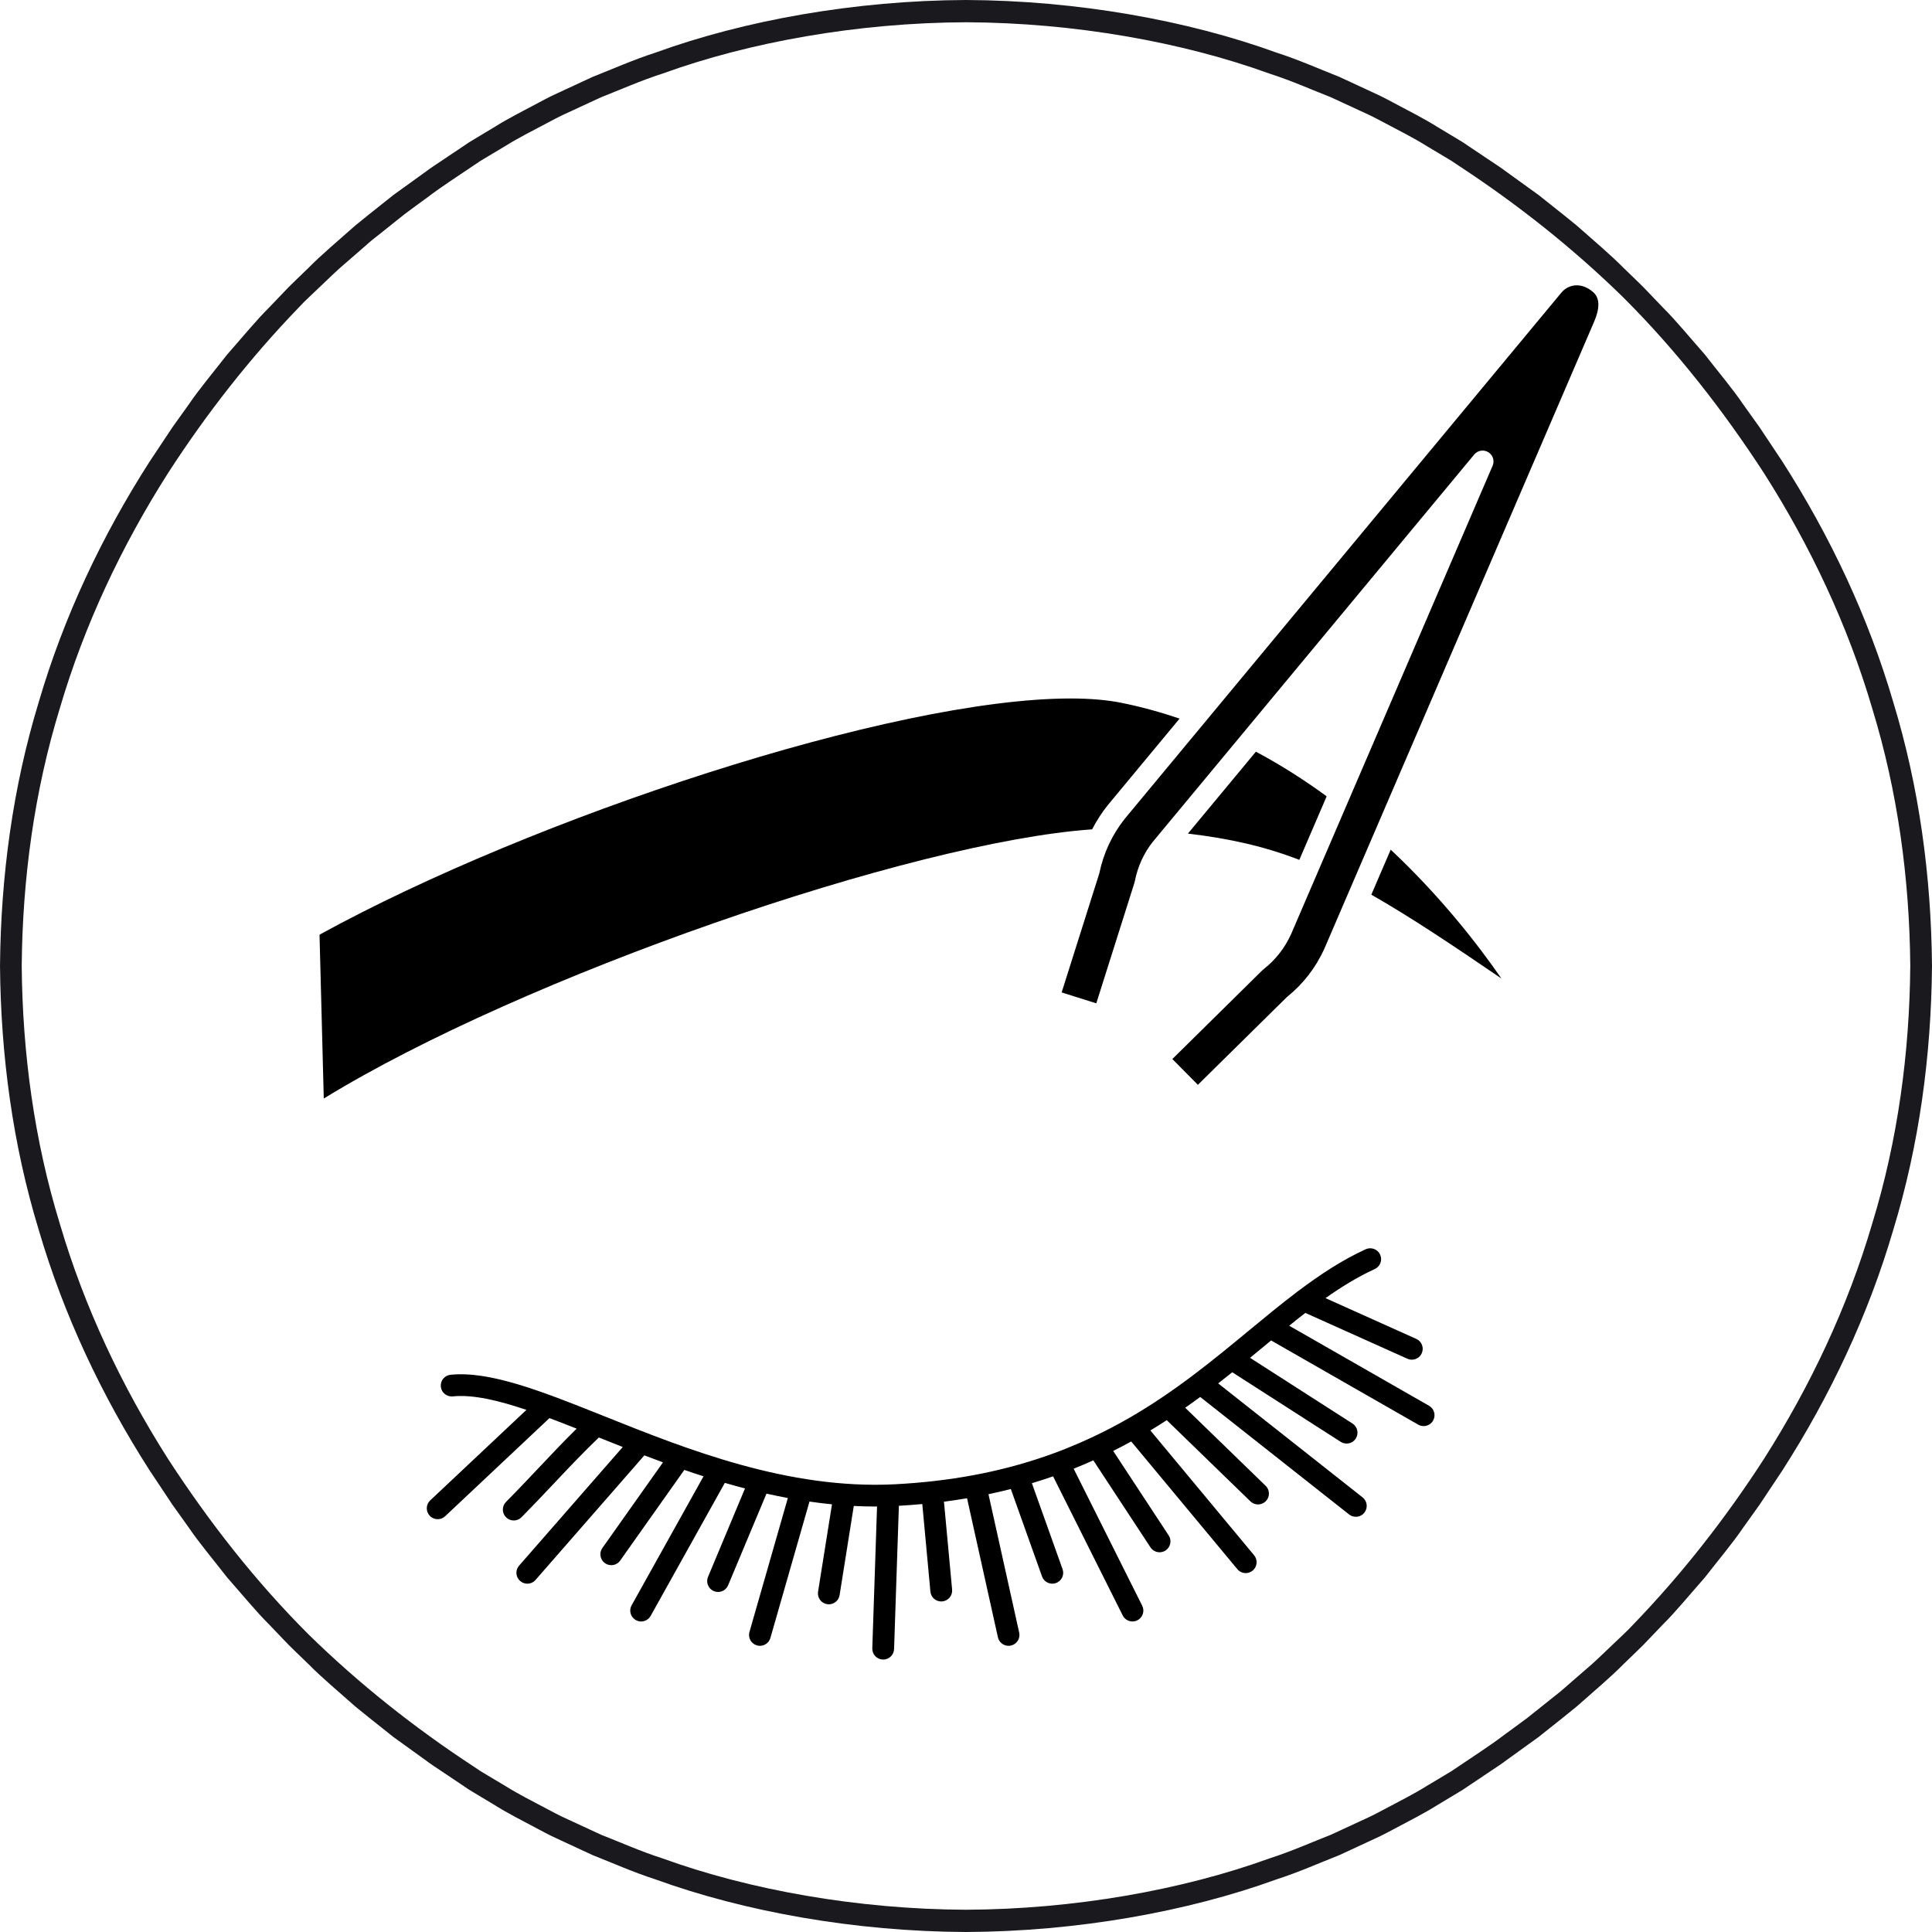 <?xml version="1.0" encoding="UTF-8"?>
<svg xmlns="http://www.w3.org/2000/svg" xmlns:xlink="http://www.w3.org/1999/xlink" width="375pt" height="375pt" viewBox="0 0 375 375" version="1.2">
<defs>
<clipPath id="clip1">
  <path d="M 206.027 55.375 L 310.242 55.375 L 310.242 210.586 L 206.027 210.586 Z M 206.027 55.375 "/>
</clipPath>
<clipPath id="clip2">
  <path d="M 82 242 L 279 242 L 279 322.121 L 82 322.121 Z M 82 242 "/>
</clipPath>
</defs>
<g id="surface1">
<path style=" stroke:none;fill-rule:nonzero;fill:rgb(9.799%,9.799%,11.76%);fill-opacity:1;" d="M 363.398 237.496 C 358.645 253.68 351.387 269.035 342.379 283.18 C 334.941 294.688 326.484 305.504 316.984 315.344 C 315.754 316.688 314.383 317.891 313.078 319.16 C 311.75 320.406 310.461 321.691 309.109 322.906 L 304.988 326.488 L 302.93 328.281 L 300.793 329.98 L 296.527 333.387 C 295.082 334.492 293.59 335.535 292.129 336.621 C 289.234 338.832 286.156 340.781 283.141 342.832 C 282.707 343.125 282.25 343.43 281.777 343.75 C 281.285 344.043 280.773 344.352 280.242 344.672 C 279.18 345.309 278.035 345.992 276.816 346.719 C 274.41 348.23 271.559 349.656 268.484 351.289 C 267.711 351.688 266.938 352.125 266.117 352.516 C 265.297 352.898 264.457 353.289 263.602 353.684 C 261.895 354.473 260.121 355.293 258.297 356.137 C 254.547 357.602 250.641 359.359 246.383 360.723 C 229.559 366.824 208.566 370.594 187.5 370.68 C 166.434 370.594 145.441 366.824 128.621 360.723 C 124.359 359.359 120.453 357.602 116.703 356.137 C 114.879 355.293 113.109 354.473 111.398 353.684 C 110.543 353.289 109.703 352.898 108.883 352.516 C 108.066 352.125 107.289 351.688 106.516 351.289 C 103.441 349.656 100.59 348.23 98.188 346.719 C 96.969 345.992 95.824 345.309 94.762 344.672 C 94.23 344.352 93.719 344.047 93.227 343.75 C 92.75 343.43 92.293 343.125 91.859 342.832 C 80.414 335.332 69.664 326.812 59.891 317.242 C 49.582 306.945 40.57 295.41 32.621 283.18 C 23.613 269.035 16.355 253.68 11.602 237.496 C 6.652 221.363 4.363 204.434 4.215 187.5 C 4.363 170.566 6.652 153.637 11.602 137.504 C 16.355 121.32 23.613 105.965 32.621 91.82 C 40.059 80.312 48.516 69.496 58.016 59.656 C 59.246 58.312 60.617 57.109 61.922 55.84 C 63.25 54.594 64.539 53.309 65.891 52.094 L 70.012 48.512 L 72.07 46.715 L 74.207 45.02 L 78.473 41.613 C 79.918 40.508 81.41 39.465 82.871 38.379 C 85.766 36.168 88.844 34.219 91.859 32.168 C 92.293 31.875 92.75 31.57 93.223 31.25 C 93.715 30.957 94.227 30.648 94.758 30.328 C 95.82 29.691 96.965 29.008 98.184 28.281 C 100.59 26.77 103.441 25.344 106.516 23.711 C 107.289 23.312 108.062 22.875 108.883 22.484 C 109.703 22.102 110.543 21.711 111.398 21.316 C 113.105 20.527 114.879 19.707 116.703 18.863 C 120.453 17.398 124.359 15.641 128.617 14.277 C 145.441 8.176 166.434 4.406 187.5 4.32 C 208.566 4.406 229.559 8.176 246.379 14.277 C 250.641 15.641 254.547 17.398 258.297 18.863 C 260.121 19.707 261.891 20.527 263.602 21.316 C 264.457 21.711 265.297 22.102 266.117 22.484 C 266.934 22.875 267.711 23.312 268.484 23.711 C 271.559 25.344 274.41 26.77 276.812 28.281 C 278.031 29.008 279.176 29.691 280.238 30.328 C 280.77 30.648 281.281 30.953 281.773 31.25 C 282.25 31.57 282.707 31.875 283.141 32.168 C 294.586 39.668 305.336 48.188 315.109 57.758 C 325.418 68.055 334.43 79.59 342.379 91.82 C 351.387 105.965 358.645 121.32 363.398 137.504 C 368.352 153.637 370.637 170.566 370.785 187.5 C 370.637 204.434 368.352 221.363 363.398 237.496 Z M 375 187.375 L 374.996 187.359 C 374.84 170.07 372.516 152.773 367.48 136.277 C 362.637 119.734 355.215 104.027 345.969 89.605 L 341.52 82.922 C 341.52 82.922 340.234 81.125 338.309 78.43 C 336.453 75.676 333.613 72.285 330.898 68.801 C 327.977 65.488 325.176 62.07 322.816 59.742 C 320.527 57.348 319 55.758 319 55.758 C 319 55.758 318.613 55.363 317.918 54.695 C 317.223 54.023 316.23 53.062 315.043 51.914 C 312.719 49.547 309.348 46.699 306.039 43.773 C 304.344 42.363 302.598 41.012 300.984 39.715 C 300.176 39.07 299.391 38.449 298.648 37.855 C 297.879 37.301 297.152 36.777 296.48 36.293 C 293.797 34.355 292.004 33.062 292.004 33.062 C 292.004 33.062 291.617 32.746 290.984 32.34 C 290.359 31.922 289.527 31.363 288.695 30.805 C 287.031 29.691 285.363 28.578 285.363 28.578 C 284.918 28.277 284.453 27.961 283.969 27.633 C 283.465 27.328 282.945 27.012 282.402 26.688 C 281.312 26.031 280.145 25.328 278.898 24.582 C 276.438 23.031 273.527 21.566 270.383 19.891 C 269.59 19.48 268.797 19.035 267.961 18.633 C 267.117 18.238 266.262 17.84 265.387 17.434 C 263.641 16.625 261.828 15.785 259.957 14.918 C 256.125 13.41 252.125 11.617 247.766 10.211 C 230.551 3.957 209.055 0.086 187.5 0 C 165.945 0.086 144.449 3.957 127.234 10.211 C 122.875 11.617 118.875 13.414 115.043 14.918 C 113.172 15.785 111.359 16.625 109.613 17.434 C 108.738 17.844 107.879 18.242 107.039 18.633 C 106.203 19.035 105.41 19.48 104.617 19.891 C 101.473 21.566 98.559 23.031 96.098 24.582 C 94.855 25.328 93.688 26.031 92.598 26.688 C 92.055 27.012 91.531 27.332 91.031 27.633 C 90.543 27.965 90.078 28.277 89.633 28.578 C 89.633 28.578 87.969 29.691 86.305 30.805 C 85.473 31.363 84.641 31.922 84.016 32.34 C 83.383 32.746 82.996 33.062 82.996 33.062 C 82.996 33.062 81.203 34.355 78.52 36.293 C 77.848 36.777 77.121 37.301 76.352 37.855 C 75.609 38.449 74.824 39.07 74.016 39.715 C 72.402 41.012 70.656 42.363 68.961 43.773 C 65.652 46.699 62.281 49.547 59.957 51.914 C 58.77 53.062 57.777 54.023 57.082 54.695 C 56.387 55.363 56 55.758 56 55.758 C 56 55.758 54.473 57.348 52.184 59.742 C 49.824 62.07 47.023 65.488 44.102 68.801 C 41.387 72.285 38.547 75.676 36.691 78.43 C 34.762 81.125 33.477 82.922 33.477 82.922 L 29.035 89.605 C 19.785 104.027 12.363 119.734 7.52 136.277 C 2.484 152.773 0.16 170.074 0.004 187.363 L 0 187.375 L 0 187.625 L 0.004 187.641 C 0.16 204.93 2.484 222.227 7.52 238.723 C 12.363 255.266 19.785 270.973 29.035 285.395 L 33.48 292.078 C 33.48 292.078 34.766 293.875 36.691 296.574 C 38.547 299.324 41.387 302.715 44.102 306.199 C 47.023 309.512 49.824 312.93 52.184 315.258 C 54.473 317.648 56 319.242 56 319.242 C 56 319.242 56.387 319.637 57.082 320.305 C 57.777 320.977 58.77 321.938 59.957 323.086 C 62.281 325.453 65.652 328.301 68.961 331.227 C 70.656 332.637 72.402 333.988 74.016 335.285 C 74.824 335.93 75.609 336.551 76.352 337.145 C 77.121 337.699 77.848 338.223 78.52 338.707 C 81.203 340.645 82.996 341.938 82.996 341.938 C 82.996 341.938 83.383 342.254 84.016 342.66 C 84.641 343.078 85.473 343.637 86.305 344.195 C 87.969 345.309 89.637 346.422 89.637 346.422 C 90.082 346.723 90.547 347.039 91.031 347.367 C 91.535 347.672 92.055 347.988 92.598 348.312 C 93.688 348.969 94.855 349.672 96.102 350.418 C 98.562 351.969 101.473 353.434 104.621 355.109 C 105.41 355.52 106.203 355.965 107.039 356.367 C 107.883 356.762 108.738 357.16 109.613 357.566 C 111.359 358.375 113.176 359.215 115.043 360.082 C 118.875 361.59 122.875 363.383 127.234 364.789 C 144.449 371.043 165.945 374.914 187.5 375 C 209.055 374.914 230.551 371.043 247.766 364.789 C 252.125 363.383 256.125 361.586 259.957 360.082 C 261.828 359.215 263.641 358.375 265.387 357.566 C 266.262 357.156 267.121 356.758 267.961 356.367 C 268.797 355.965 269.59 355.52 270.383 355.109 C 273.527 353.434 276.441 351.969 278.902 350.418 C 280.145 349.672 281.312 348.969 282.402 348.312 C 282.945 347.988 283.469 347.668 283.969 347.367 C 284.457 347.035 284.922 346.723 285.367 346.422 C 285.367 346.422 287.031 345.309 288.695 344.195 C 289.527 343.637 290.363 343.078 290.984 342.66 C 291.617 342.254 292.004 341.938 292.004 341.938 C 292.004 341.938 293.797 340.645 296.48 338.707 C 297.152 338.223 297.879 337.699 298.648 337.145 C 299.391 336.551 300.176 335.93 300.984 335.285 C 302.598 333.988 304.344 332.637 306.039 331.227 C 309.348 328.301 312.719 325.453 315.043 323.086 C 316.23 321.938 317.223 320.977 317.918 320.305 C 318.613 319.637 319 319.242 319 319.242 C 319 319.242 320.527 317.648 322.816 315.258 C 325.176 312.93 327.977 309.512 330.898 306.199 C 333.613 302.715 336.453 299.324 338.309 296.574 C 340.238 293.875 341.52 292.078 341.52 292.078 L 345.969 285.395 C 355.215 270.973 362.637 255.266 367.48 238.723 C 372.516 222.227 374.84 204.926 374.996 187.637 L 375 187.625 L 375 187.375 "/>
<g clip-path="url(#clip1)" clip-rule="nonzero">
<path style=" stroke:none;fill-rule:nonzero;fill:rgb(0%,0%,0%);fill-opacity:1;" d="M 213.406 169.387 C 213.391 169.457 213.375 169.527 213.352 169.594 L 206.066 192.629 L 212.789 194.746 L 220.168 171.426 C 220.211 171.297 220.242 171.168 220.27 171.035 C 220.816 168.211 222.031 165.562 223.781 163.367 L 286.145 88.223 C 286.812 87.414 287.977 87.219 288.875 87.766 C 289.773 88.312 290.133 89.434 289.715 90.402 L 250.586 181.348 C 249.383 184.004 247.559 186.328 245.289 188.102 C 245.18 188.184 245.078 188.273 244.98 188.371 L 227.551 205.559 L 232.508 210.562 L 249.727 193.586 C 249.777 193.535 249.832 193.488 249.887 193.441 C 252.93 190.996 255.402 187.797 257.039 184.184 L 309.414 62.453 C 310.574 59.762 310.516 57.836 309.246 56.719 C 308.148 55.754 306.938 55.297 305.758 55.391 C 304.723 55.469 303.746 55.977 303.078 56.781 L 218.309 158.93 C 215.902 161.945 214.199 165.57 213.406 169.387 "/>
</g>
<path style=" stroke:none;fill-rule:nonzero;fill:rgb(0%,0%,0%);fill-opacity:1;" d="M 215.027 156.27 L 228.957 139.48 C 225.336 138.25 221.586 137.211 217.695 136.422 C 214.859 135.848 211.523 135.574 207.777 135.574 C 173.23 135.574 103.453 158.684 62.145 181.352 C 62.035 181.41 62.023 181.516 62.023 181.57 L 62.844 213.223 C 101.445 189.52 176.855 163.422 211.977 160.977 C 212.84 159.316 213.855 157.73 215.027 156.27 "/>
<path style=" stroke:none;fill-rule:nonzero;fill:rgb(0%,0%,0%);fill-opacity:1;" d="M 257.504 154.566 C 253.25 151.449 248.668 148.516 243.766 145.902 L 230.574 161.801 C 238.73 162.766 245.449 164.297 252.199 166.898 L 257.504 154.566 "/>
<path style=" stroke:none;fill-rule:nonzero;fill:rgb(0%,0%,0%);fill-opacity:1;" d="M 266.172 173.656 C 273.242 177.68 281.238 182.961 291.426 189.93 C 286.934 183.43 279.703 174.082 269.934 164.918 L 266.172 173.656 "/>
<g clip-path="url(#clip2)" clip-rule="nonzero">
<path style=" stroke:none;fill-rule:nonzero;fill:rgb(0%,0%,0%);fill-opacity:1;" d="M 246.719 260.18 L 275.273 276.52 C 275.605 276.711 275.969 276.801 276.324 276.801 C 277.059 276.801 277.77 276.418 278.16 275.738 C 278.742 274.727 278.391 273.438 277.379 272.859 L 250.227 257.32 C 251.273 256.473 252.32 255.645 253.367 254.836 L 273.164 263.727 C 273.445 263.855 273.742 263.914 274.031 263.914 C 274.84 263.914 275.609 263.449 275.961 262.668 C 276.441 261.605 275.965 260.355 274.898 259.879 L 257.277 251.965 C 260.402 249.766 263.562 247.816 266.84 246.32 C 267.902 245.836 268.367 244.582 267.883 243.523 C 267.395 242.461 266.141 241.996 265.078 242.48 C 260.496 244.574 256.219 247.402 251.988 250.586 C 251.863 250.664 251.742 250.75 251.633 250.852 C 248.594 253.16 245.57 255.645 242.484 258.199 C 235.523 263.953 228.156 270.043 219.168 275.227 C 219.109 275.254 219.055 275.289 218.996 275.324 C 216.848 276.559 214.598 277.734 212.246 278.848 C 212.223 278.859 212.203 278.871 212.184 278.879 C 205.449 282.062 197.82 284.68 188.906 286.336 C 188.898 286.336 188.887 286.336 188.875 286.34 C 188.871 286.34 188.863 286.344 188.859 286.344 C 184.168 287.215 179.121 287.816 173.664 288.098 C 152.934 289.152 133.215 281.262 117.371 274.922 C 117.113 274.816 116.859 274.715 116.602 274.613 C 105.047 269.992 95.059 266.078 87.457 266.84 C 86.293 266.957 85.445 267.992 85.562 269.152 C 85.68 270.312 86.719 271.148 87.883 271.039 C 91.734 270.652 96.602 271.773 102.18 273.656 L 83.5 291.23 C 82.652 292.027 82.613 293.363 83.414 294.211 C 83.828 294.652 84.391 294.875 84.953 294.875 C 85.473 294.875 85.996 294.684 86.402 294.301 L 106.648 275.254 C 108.359 275.895 110.117 276.578 111.93 277.297 C 109.414 279.773 107.09 282.234 104.668 284.801 C 102.637 286.953 100.539 289.176 98.211 291.531 C 97.391 292.363 97.402 293.699 98.234 294.52 C 98.645 294.922 99.184 295.125 99.719 295.125 C 100.266 295.125 100.812 294.914 101.227 294.496 C 103.586 292.105 105.703 289.863 107.746 287.695 C 110.562 284.711 113.258 281.875 116.234 279.016 C 117.746 279.621 119.297 280.238 120.879 280.859 L 100.754 303.895 C 99.988 304.77 100.078 306.105 100.961 306.871 C 101.363 307.219 101.855 307.391 102.352 307.391 C 102.941 307.391 103.527 307.145 103.945 306.668 L 125.07 282.488 C 126.258 282.941 127.465 283.395 128.688 283.84 L 116.918 300.469 C 116.246 301.422 116.473 302.738 117.426 303.41 C 117.797 303.672 118.223 303.797 118.645 303.797 C 119.309 303.797 119.965 303.488 120.375 302.906 L 132.828 285.309 C 134.055 285.734 135.297 286.148 136.555 286.551 L 122.598 311.59 C 122.027 312.605 122.395 313.891 123.418 314.457 C 123.742 314.641 124.094 314.727 124.445 314.727 C 125.188 314.727 125.906 314.336 126.293 313.641 L 140.688 287.824 C 141.98 288.199 143.289 288.562 144.605 288.906 L 137.426 306.074 C 136.973 307.148 137.484 308.387 138.562 308.836 C 138.828 308.945 139.105 309 139.375 309 C 140.203 309 140.988 308.512 141.328 307.699 L 148.773 289.914 C 150.145 290.219 151.527 290.504 152.922 290.762 L 145.469 316.762 C 145.148 317.883 145.797 319.051 146.922 319.371 C 147.113 319.426 147.312 319.453 147.504 319.453 C 148.422 319.453 149.27 318.848 149.535 317.922 L 157.121 291.453 C 158.57 291.664 160.023 291.844 161.488 291.988 L 158.785 308.953 C 158.602 310.105 159.391 311.188 160.543 311.371 C 160.656 311.387 160.77 311.395 160.879 311.395 C 161.898 311.395 162.801 310.656 162.965 309.617 L 165.719 292.305 C 167.086 292.371 168.457 292.414 169.836 292.414 C 169.969 292.414 170.102 292.406 170.234 292.402 L 169.312 319.938 C 169.273 321.102 170.188 322.078 171.355 322.117 C 171.379 322.117 171.402 322.121 171.43 322.121 C 172.562 322.121 173.504 321.219 173.539 320.078 L 174.473 292.273 C 176.02 292.188 177.527 292.07 179.016 291.934 L 180.59 308.926 C 180.691 310.02 181.613 310.844 182.695 310.844 C 182.758 310.844 182.824 310.84 182.891 310.832 C 184.055 310.727 184.91 309.699 184.805 308.539 L 183.223 291.48 C 184.75 291.281 186.238 291.059 187.703 290.809 L 193.695 317.797 C 193.914 318.781 194.789 319.453 195.758 319.453 C 195.91 319.453 196.062 319.438 196.219 319.402 C 197.359 319.148 198.078 318.023 197.824 316.887 L 191.863 290.027 C 193.34 289.715 194.789 289.379 196.203 289.02 L 202.258 305.988 C 202.566 306.852 203.379 307.391 204.25 307.391 C 204.488 307.391 204.727 307.352 204.961 307.27 C 206.062 306.879 206.637 305.672 206.242 304.57 L 200.289 287.891 C 201.695 287.469 203.062 287.023 204.402 286.555 L 217.918 313.555 C 218.289 314.297 219.039 314.727 219.812 314.727 C 220.133 314.727 220.453 314.652 220.758 314.5 C 221.801 313.98 222.227 312.715 221.703 311.672 L 208.395 285.074 C 209.699 284.555 210.969 284.012 212.215 283.453 L 223.305 300.34 C 223.711 300.957 224.387 301.293 225.078 301.293 C 225.473 301.293 225.875 301.184 226.234 300.949 C 227.211 300.309 227.484 299 226.844 298.027 L 216.07 281.625 C 217.266 281.027 218.434 280.418 219.57 279.789 L 240.164 304.57 C 240.582 305.074 241.184 305.336 241.793 305.336 C 242.27 305.336 242.746 305.176 243.141 304.848 C 244.043 304.105 244.168 302.773 243.422 301.875 L 223.285 277.648 C 224.371 276.992 225.426 276.328 226.465 275.652 L 242.707 291.414 C 243.117 291.812 243.652 292.012 244.18 292.012 C 244.734 292.012 245.281 291.797 245.699 291.371 C 246.512 290.535 246.496 289.199 245.656 288.387 L 230.047 273.242 C 231.035 272.547 232.012 271.852 232.961 271.148 L 261.852 293.949 C 262.242 294.258 262.703 294.406 263.164 294.406 C 263.789 294.406 264.406 294.133 264.824 293.605 C 265.547 292.691 265.395 291.363 264.477 290.641 L 236.445 268.516 C 237.371 267.793 238.285 267.074 239.184 266.355 L 260.23 279.859 C 260.586 280.086 260.98 280.191 261.371 280.191 C 262.07 280.191 262.75 279.852 263.152 279.223 C 263.785 278.242 263.5 276.938 262.52 276.309 L 242.633 263.551 C 243.496 262.844 244.348 262.141 245.184 261.449 C 245.699 261.023 246.207 260.605 246.719 260.18 "/>
</g>
</g>
</svg>
